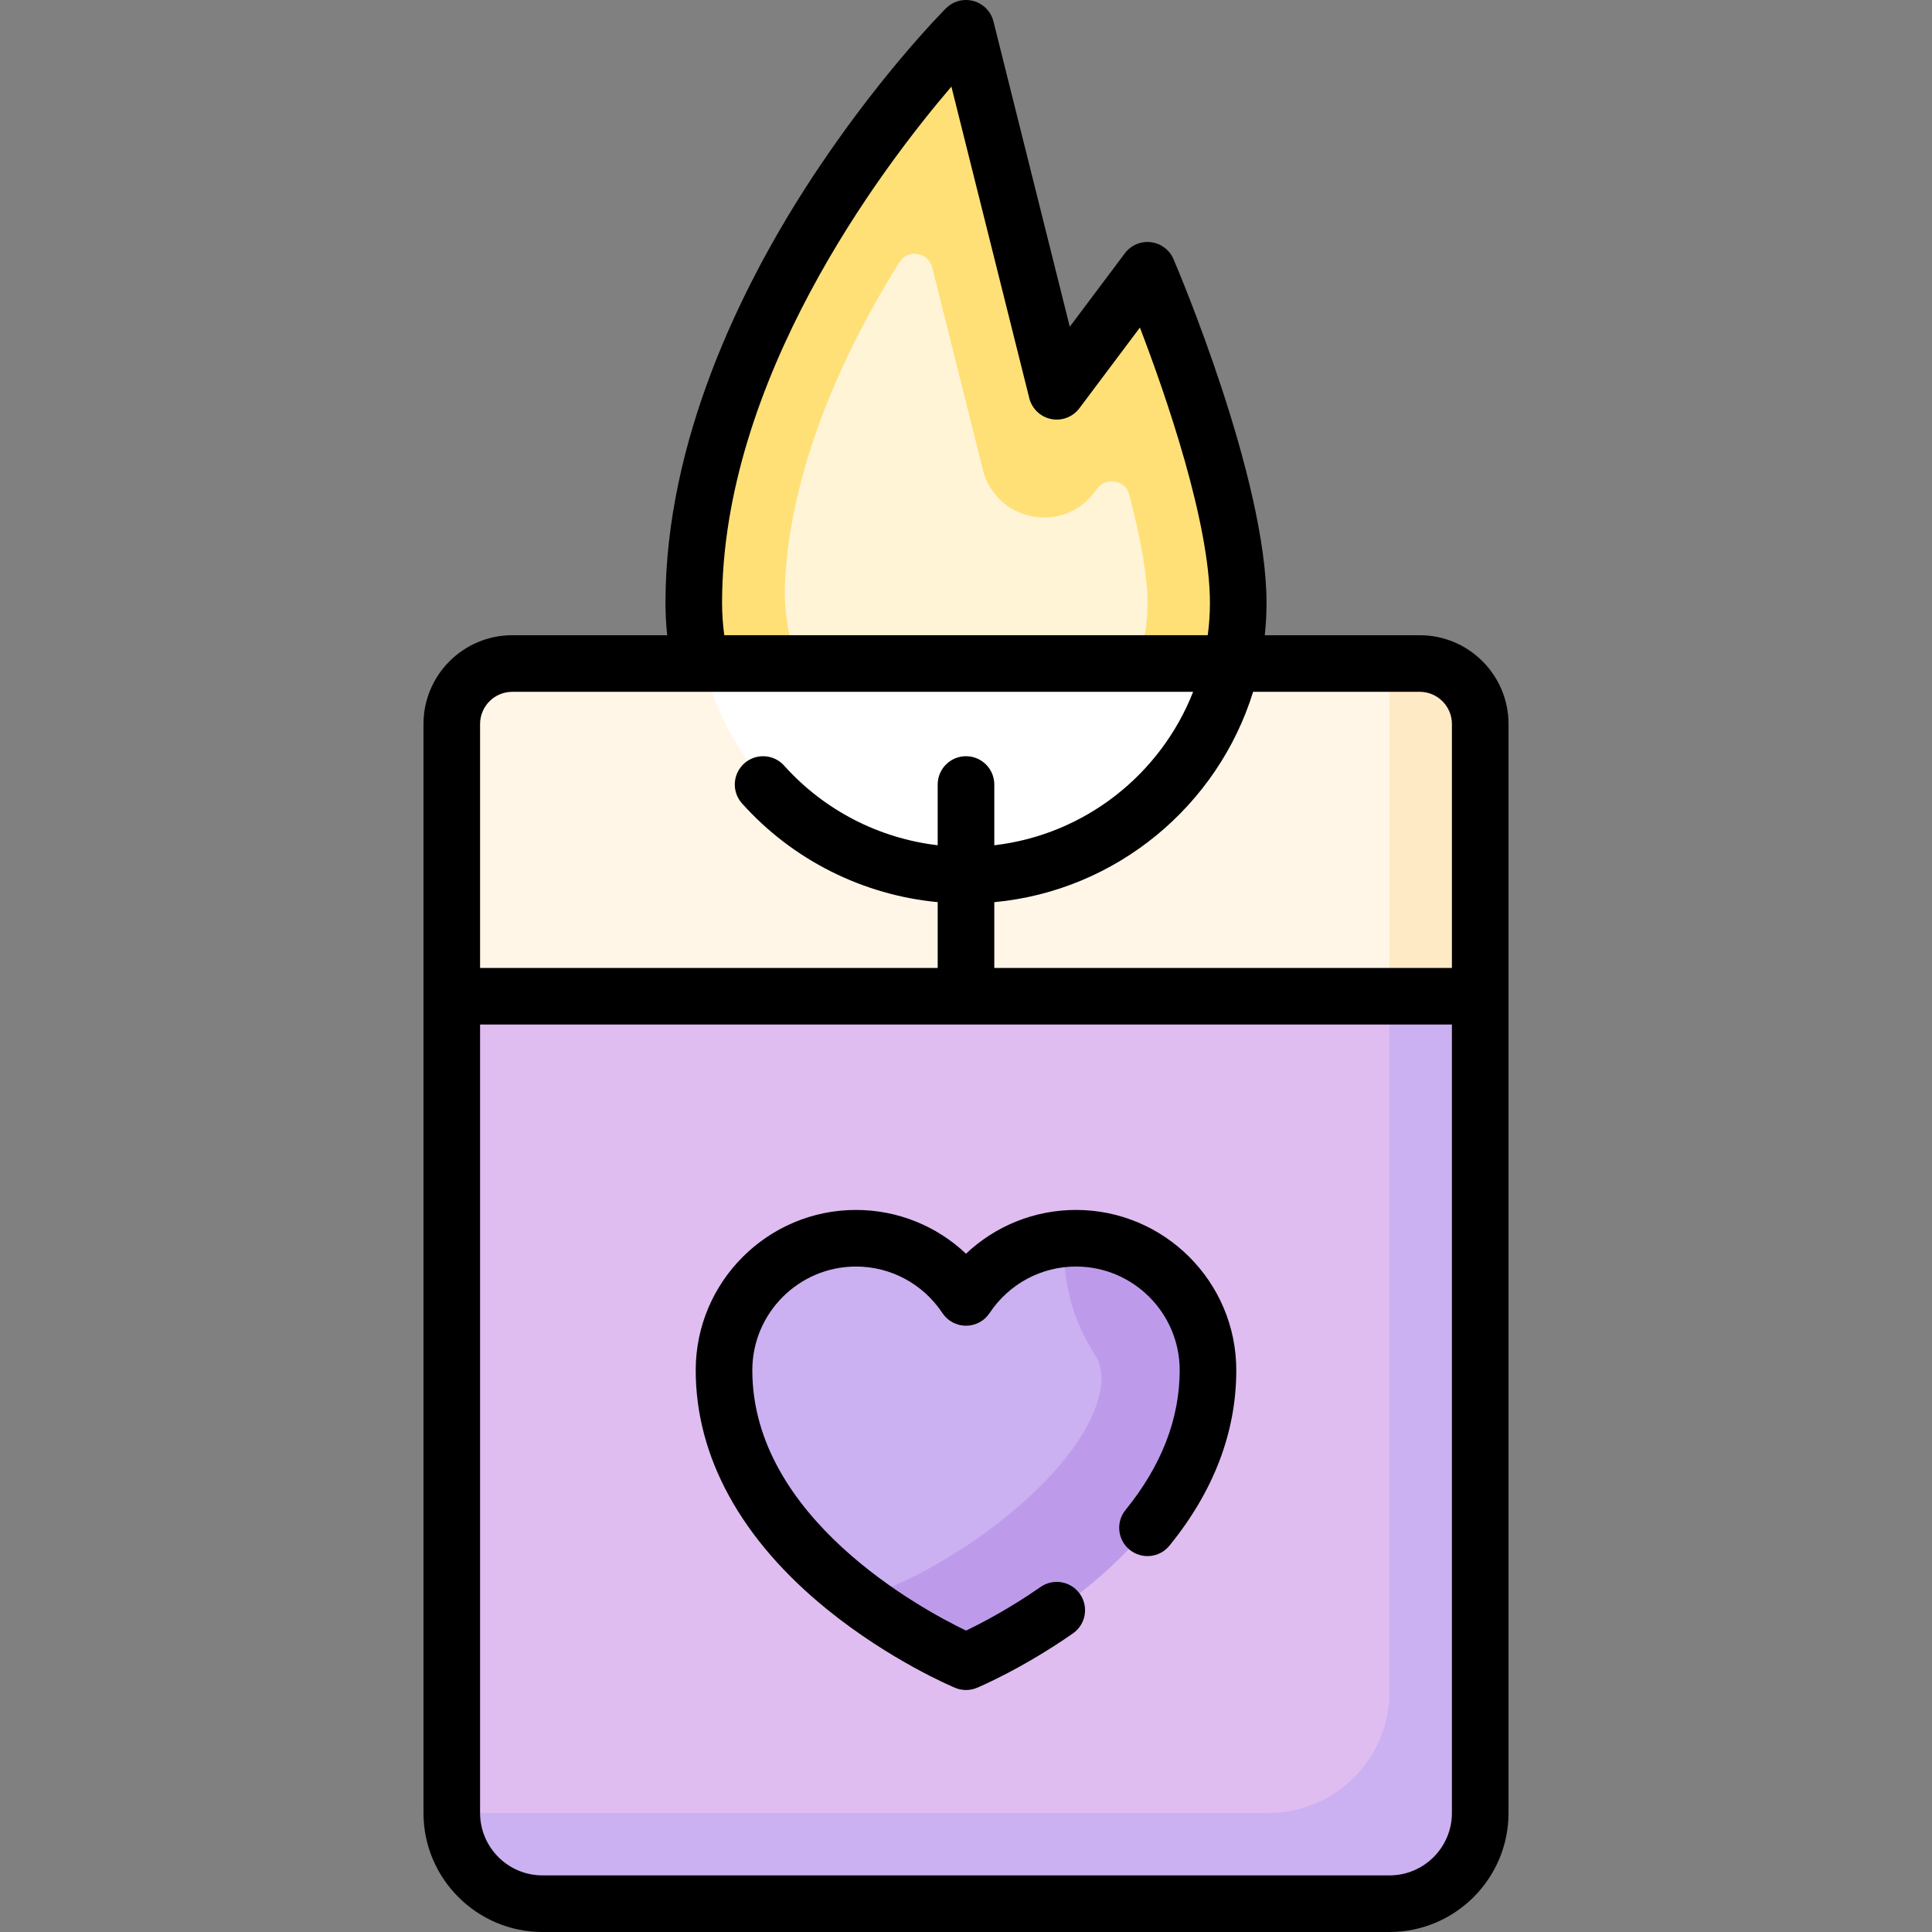 <svg xmlns="http://www.w3.org/2000/svg" id="Capa_1" height="512" viewBox="0 0 512 512" width="512"><rect x="0" y="0" width="512" height="512" fill="#808080" stroke="none"/><g><g><path d="m304.097 71.629-24.048 32.065-24.049-96.194s-67.97 67.97-71.962 145.266c-2.02 39.118 27.191 75.957 66.245 78.964 42.425 3.267 77.862-30.191 77.862-71.924 0-32.064-24.048-88.177-24.048-88.177z" fill="#ffe077"></path><g fill="#fff4d6"><path d="m252.125 207.755c13.551 1.069 26.593-3.433 36.534-12.643 9.958-9.218 15.437-21.755 15.437-35.305 0-6.787-1.667-16.709-4.83-28.698-.681-2.591-2.818-3.276-3.703-3.448-.892-.164-3.163-.352-4.799 1.824l-.712.959c-3.914 5.21-10.302 7.664-16.69 6.36-6.38-1.288-11.327-6.016-12.901-12.329l-13.394-53.53c-.697-2.81-3.014-3.472-3.977-3.624-.204-.031-.485-.063-.806-.063-1.112 0-2.756.356-3.891 2.176-18.522 29.595-29.012 58.841-30.342 84.58-1.424 27.645 18.35 51.756 44.074 53.741z"></path><path d="m283.634 125.64-.002-.001z"></path></g><path d="m368.226 504.5h-224.452c-13.282 0-24.048-10.767-24.048-24.048v-288.581c0-8.854 7.178-16.032 16.032-16.032h240.484c8.854 0 16.032 7.178 16.032 16.032v288.581c0 13.281-10.767 24.048-24.048 24.048z" fill="#fff6e8"></path><path d="m368.226 504.5h-224.452c-13.282 0-24.048-10.767-24.048-24.048v-216.436h272.548v216.435c0 13.282-10.767 24.049-24.048 24.049z" fill="#dfbdf0"></path><path d="m290.01 328.474c-14.16-1.91-26.925 4.675-34.01 15.358-7.085-10.683-19.85-17.268-34.01-15.358-19.839 2.676-32.133 22.024-29.674 41.89 5.673 45.836 63.684 70.007 63.684 70.007l63.684-70.007c2.459-19.866-9.836-39.214-29.674-41.89z" fill="#cbb0f2"></path><path d="m376.242 175.839h-8.016v88.177h24.048v-72.145c0-8.854-7.178-16.032-16.032-16.032z" fill="#ffeac6"></path><path d="m392.274 264.016h-24.048v184.371c0 17.709-14.356 32.065-32.065 32.065h-216.435c0 13.282 10.767 24.048 24.048 24.048h224.452c13.282 0 24.048-10.767 24.048-24.048z" fill="#cbb0f2"></path><path d="m186.341 175.839c7.497 29.771 32.109 53.439 63.939 55.892 36.82 2.837 68.339-22.002 76.037-55.892z" fill="#fff"></path><path d="m290.01 328.474c-2.673-.361-5.272-.328-7.817-.113-.807 10.604 1.974 21.445 7.931 30.592 1.401 2.145 2.059 5.198 1.714 7.969-2.63 21.305-36.026 46.328-58.806 54.892l-5.131 1.928c14.602 10.956 28.1 16.629 28.1 16.629s58.011-24.172 63.684-70.007c2.458-19.866-9.836-39.214-29.675-41.89z" fill="#bd9bea"></path></g><g><path d="m376.242 168.339h-41.06c.3-2.805.463-5.649.463-8.532 0-33.222-23.648-88.783-24.655-91.132-1.055-2.461-3.342-4.174-6.001-4.492-2.661-.316-5.286.805-6.893 2.946l-14.594 19.459-20.226-80.907c-.655-2.621-2.67-4.688-5.274-5.408-2.604-.722-5.395.014-7.305 1.924-.76.76-18.816 18.933-37.078 47.34-17 26.443-37.264 67.04-37.264 110.27 0 2.854.156 5.703.458 8.532h-41.055c-12.976 0-23.533 10.556-23.533 23.532v288.581c0 17.396 14.153 31.548 31.549 31.548h224.451c17.396 0 31.549-14.152 31.549-31.548v-288.581c0-12.976-10.556-23.532-23.532-23.532zm0 15c4.705 0 8.533 3.827 8.533 8.532v64.645h-121.275v-17.428c32.415-3.043 59.246-25.583 68.594-55.749zm-184.887-23.532c0-59.078 41.8-114.668 60.776-136.857l20.641 82.563c.702 2.807 2.955 4.96 5.792 5.532 2.837.574 5.749-.537 7.484-2.852l16.042-21.389c6.871 17.949 18.555 51.615 18.555 73.002 0 2.894-.21 5.738-.581 8.532h-128.127c-.372-2.82-.582-5.671-.582-8.531zm-55.597 23.532h180.433c-8.556 21.808-28.623 37.869-52.691 40.664v-16.099c0-4.142-3.358-7.5-7.5-7.5s-7.5 3.358-7.5 7.5v16.096c-15.581-1.827-30.108-9.281-40.684-21.095-2.763-3.087-7.504-3.349-10.59-.586-3.086 2.762-3.349 7.504-.586 10.59 13.421 14.993 32.008 24.284 51.86 26.169v17.439h-121.274v-64.645c0-4.706 3.827-8.533 8.532-8.533zm232.468 313.661h-224.452c-9.125 0-16.549-7.424-16.549-16.548v-208.936h257.549v208.936c0 9.124-7.423 16.548-16.548 16.548z"></path><path d="m285.149 320.646c-10.979 0-21.35 4.22-29.149 11.604-7.8-7.384-18.171-11.604-29.149-11.604-23.423 0-42.479 19.056-42.479 42.479 0 22.998 12.048 44.92 34.842 63.396 16.68 13.521 33.207 20.482 33.902 20.772.923.385 1.904.577 2.885.577s1.961-.192 2.885-.577c.483-.201 11.99-5.039 25.454-14.426 3.398-2.369 4.232-7.043 1.863-10.441s-7.043-4.231-10.441-1.863c-8.277 5.77-15.808 9.667-19.753 11.559-11.917-5.745-56.637-29.916-56.637-68.998 0-15.152 12.327-27.479 27.479-27.479 9.217 0 17.778 4.61 22.899 12.332 1.39 2.095 3.736 3.354 6.25 3.354s4.861-1.259 6.25-3.354c5.121-7.722 13.682-12.332 22.899-12.332 15.152 0 27.479 12.327 27.479 27.479 0 12.858-4.829 25.316-14.351 37.028-2.613 3.214-2.126 7.938 1.088 10.55 3.213 2.613 7.937 2.126 10.551-1.087 11.753-14.456 17.712-30.098 17.712-46.491.001-23.423-19.055-42.478-42.479-42.478z"></path></g></g></svg>